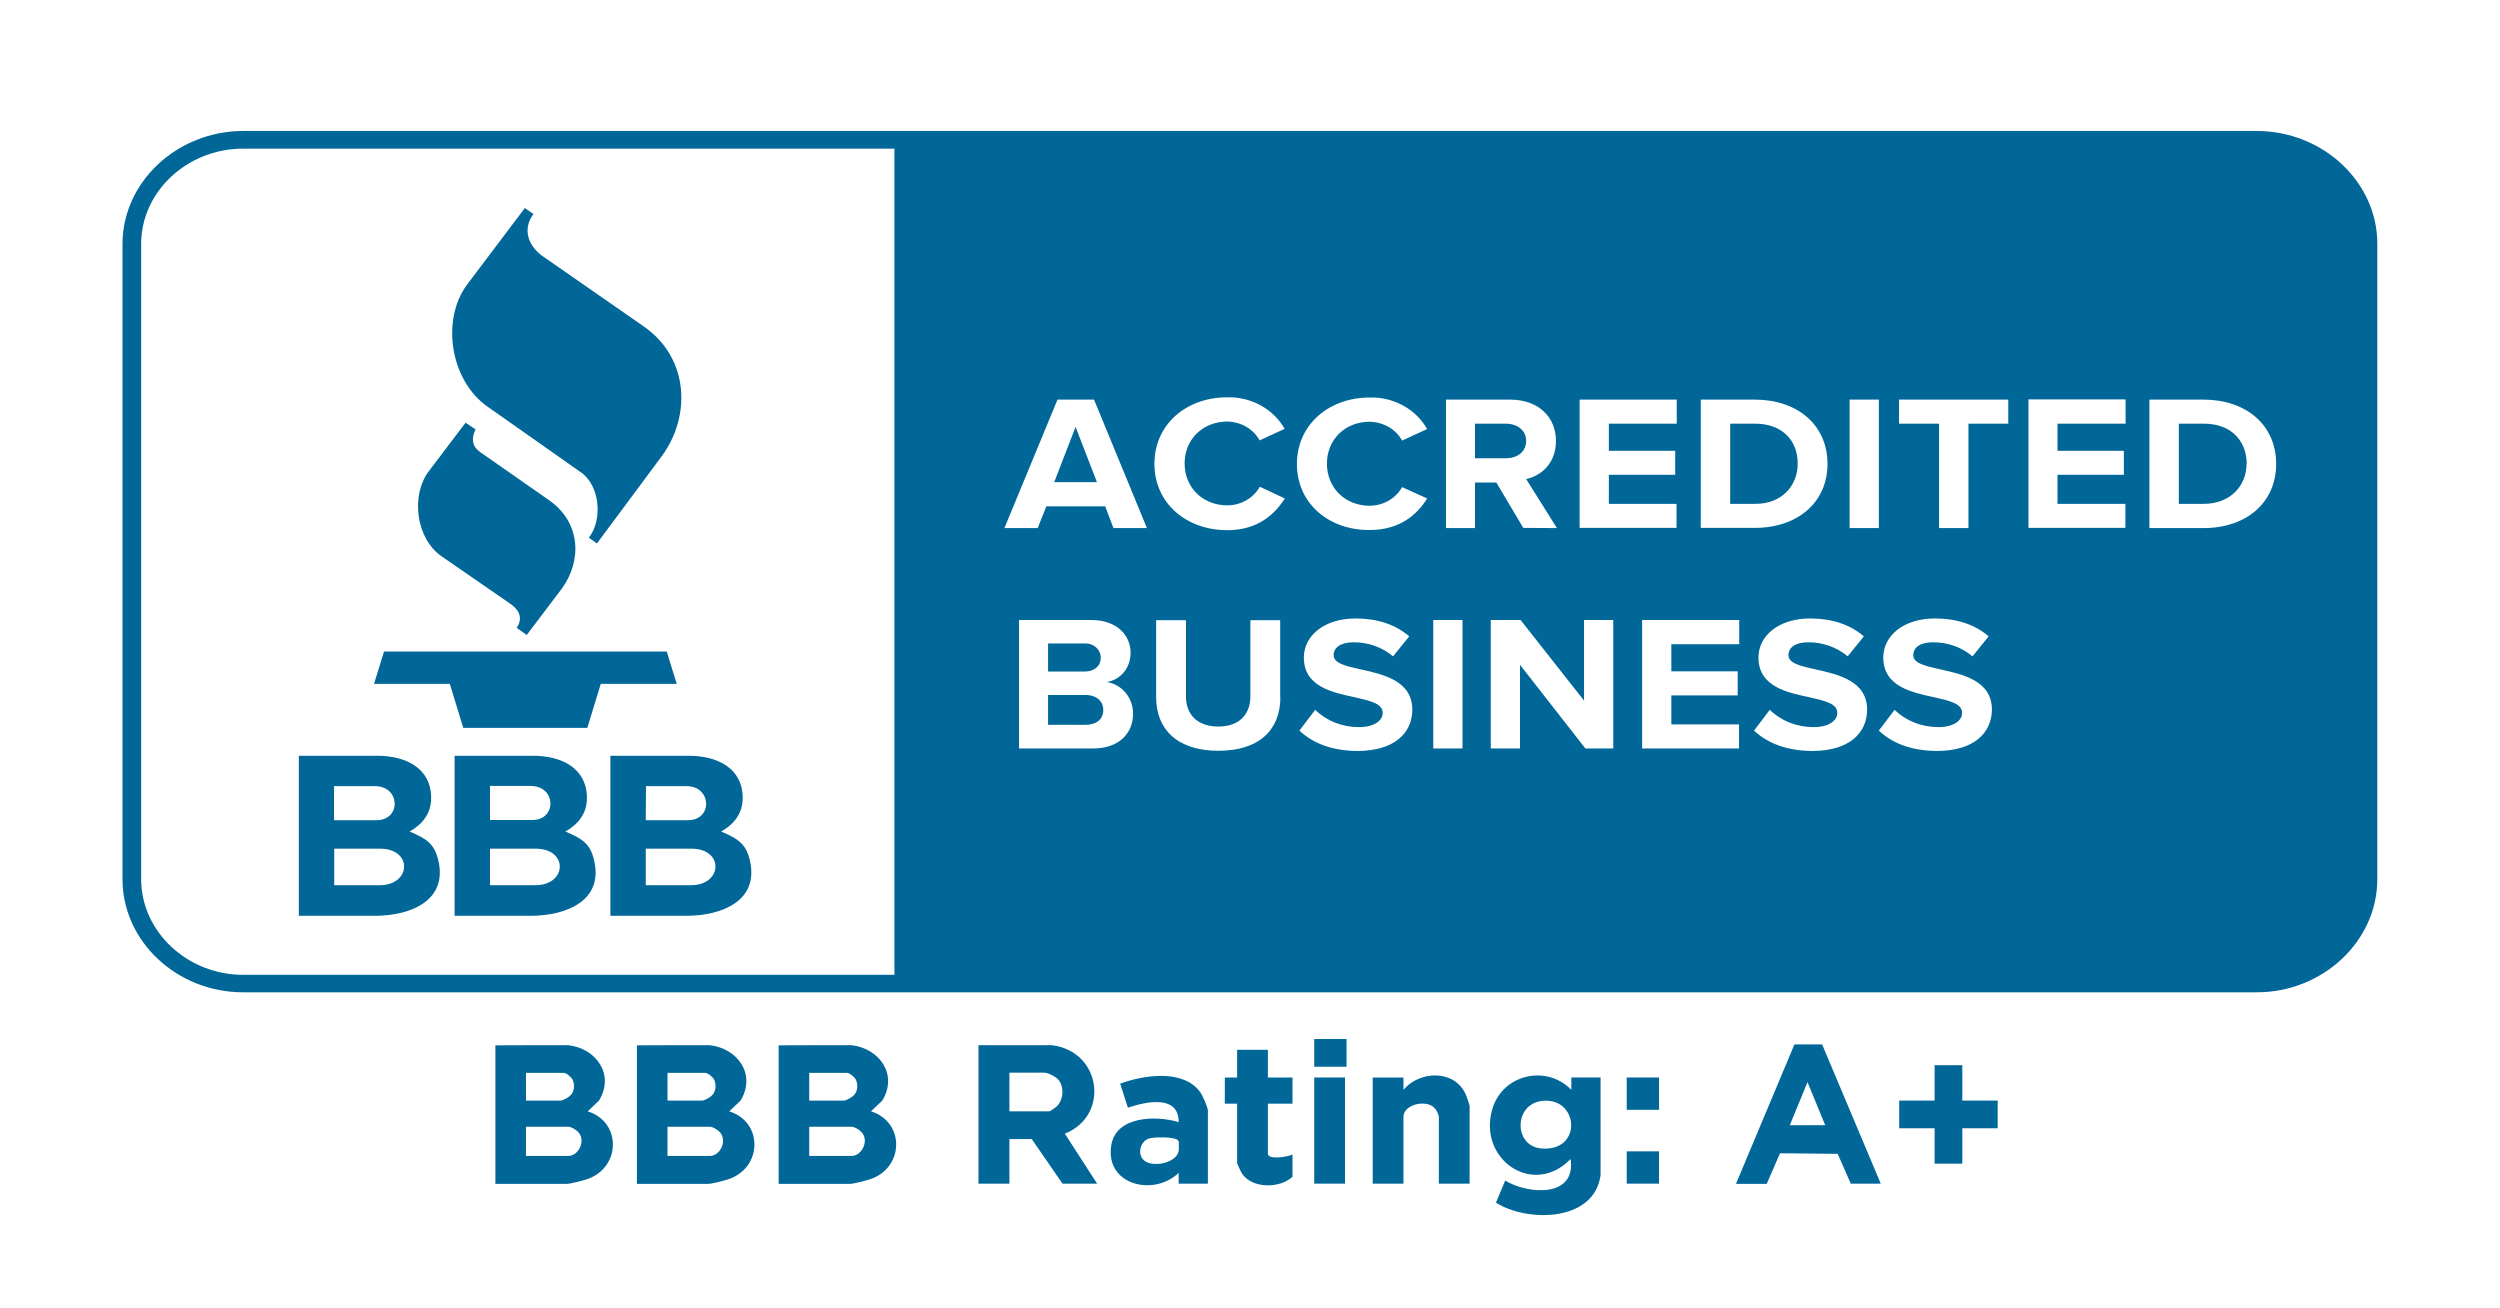 <?xml version="1.0" encoding="utf-8"?>
<!-- Generator: Adobe Illustrator 29.0.0, SVG Export Plug-In . SVG Version: 9.03 Build 54978)  -->
<svg version="1.1" id="Layer_1" xmlns="http://www.w3.org/2000/svg" xmlns:xlink="http://www.w3.org/1999/xlink" x="0px" y="0px"
	 viewBox="0 0 130 68" style="enable-background:new 0 0 130 68;" xml:space="preserve">
<rect style="fill:#FFFFFF;" width="130" height="68"/>
<g>
	<g>
		<path style="fill-rule:evenodd;clip-rule:evenodd;fill:#006798;" d="M55.94,22.2l-1.11,2.87h2.22L55.94,22.2z M55.94,22.2
			l-1.11,2.87h2.22L55.94,22.2z M55.94,22.2l-1.11,2.87h2.22L55.94,22.2z M55.94,22.2l-1.11,2.87h2.22L55.94,22.2z M55.94,22.2
			l-1.11,2.87h2.22L55.94,22.2z M78.29,22.03H76.7v1.8h1.59c0.62,0,1.07-0.34,1.07-0.9C79.36,22.37,78.9,22.03,78.29,22.03z
			 M78.29,22.03H76.7v1.8h1.59c0.62,0,1.07-0.34,1.07-0.9C79.36,22.37,78.9,22.03,78.29,22.03z M55.94,22.2l-1.11,2.87h2.22
			L55.94,22.2z M55.94,22.2l-1.11,2.87h2.22L55.94,22.2z M78.29,22.03H76.7v1.8h1.59c0.62,0,1.07-0.34,1.07-0.9
			C79.36,22.37,78.9,22.03,78.29,22.03z M91.26,22.03h-1.29v4.17h1.29c1.4,0,2.22-0.95,2.22-2.08h0.01
			C93.49,22.94,92.71,22.03,91.26,22.03z M78.29,22.03H76.7v1.8h1.59c0.62,0,1.07-0.34,1.07-0.9C79.36,22.37,78.9,22.03,78.29,22.03
			z M55.94,22.2l-1.11,2.87h2.22L55.94,22.2z M91.26,22.03h-1.29v4.17h1.29c1.4,0,2.22-0.95,2.22-2.08h0.01
			C93.49,22.94,92.71,22.03,91.26,22.03z M55.94,22.2l-1.11,2.87h2.22L55.94,22.2z M78.29,22.03H76.7v1.8h1.59
			c0.62,0,1.07-0.34,1.07-0.9C79.36,22.37,78.9,22.03,78.29,22.03z M91.26,22.03h-1.29v4.17h1.29c1.4,0,2.22-0.95,2.22-2.08h0.01
			C93.49,22.94,92.71,22.03,91.26,22.03z M78.29,22.03H76.7v1.8h1.59c0.62,0,1.07-0.34,1.07-0.9C79.36,22.37,78.9,22.03,78.29,22.03
			z M55.94,22.2l-1.11,2.87h2.22L55.94,22.2z M91.26,22.03h-1.29v4.17h1.29c1.4,0,2.22-0.95,2.22-2.08h0.01
			C93.49,22.94,92.71,22.03,91.26,22.03z M55.94,22.2l-1.11,2.87h2.22L55.94,22.2z M78.29,22.03H76.7v1.8h1.59
			c0.62,0,1.07-0.34,1.07-0.9C79.36,22.37,78.9,22.03,78.29,22.03z M91.26,22.03h-1.29v4.17h1.29c1.4,0,2.22-0.95,2.22-2.08h0.01
			C93.49,22.94,92.71,22.03,91.26,22.03z M114.59,22.03h-1.29v4.17h1.29c1.4,0,2.23-0.95,2.23-2.08h0.01
			C116.82,22.94,116.05,22.03,114.59,22.03z M114.59,22.03h-1.29v4.17h1.29c1.4,0,2.23-0.95,2.23-2.08h0.01
			C116.82,22.94,116.05,22.03,114.59,22.03z M78.29,22.03H76.7v1.8h1.59c0.62,0,1.07-0.34,1.07-0.9
			C79.36,22.37,78.9,22.03,78.29,22.03z M55.94,22.2l-1.11,2.87h2.22L55.94,22.2z M91.26,22.03h-1.29v4.17h1.29
			c1.4,0,2.22-0.95,2.22-2.08h0.01C93.49,22.94,92.71,22.03,91.26,22.03z M55.94,22.2l-1.11,2.87h2.22L55.94,22.2z M78.29,22.03
			H76.7v1.8h1.59c0.62,0,1.07-0.34,1.07-0.9C79.36,22.37,78.9,22.03,78.29,22.03z M91.26,22.03h-1.29v4.17h1.29
			c1.4,0,2.22-0.95,2.22-2.08h0.01C93.49,22.94,92.71,22.03,91.26,22.03z M114.59,22.03h-1.29v4.17h1.29c1.4,0,2.23-0.95,2.23-2.08
			h0.01C116.82,22.94,116.05,22.03,114.59,22.03z M114.59,22.03h-1.29v4.17h1.29c1.4,0,2.23-0.95,2.23-2.08h0.01
			C116.82,22.94,116.05,22.03,114.59,22.03z M78.29,22.03H76.7v1.8h1.59c0.62,0,1.07-0.34,1.07-0.9
			C79.36,22.37,78.9,22.03,78.29,22.03z M55.94,22.2l-1.11,2.87h2.22L55.94,22.2z M91.26,22.03h-1.29v4.17h1.29
			c1.4,0,2.22-0.95,2.22-2.08h0.01C93.49,22.94,92.71,22.03,91.26,22.03z M55.94,22.2l-1.11,2.87h2.22L55.94,22.2z M78.29,22.03
			H76.7v1.8h1.59c0.62,0,1.07-0.34,1.07-0.9C79.36,22.37,78.9,22.03,78.29,22.03z M91.26,22.03h-1.29v4.17h1.29
			c1.4,0,2.22-0.95,2.22-2.08h0.01C93.49,22.94,92.71,22.03,91.26,22.03z M114.59,22.03h-1.29v4.17h1.29c1.4,0,2.23-0.95,2.23-2.08
			h0.01C116.82,22.94,116.05,22.03,114.59,22.03z M114.59,22.03h-1.29v4.17h1.29c1.4,0,2.23-0.95,2.23-2.08h0.01
			C116.82,22.94,116.05,22.03,114.59,22.03z M78.29,22.03H76.7v1.8h1.59c0.62,0,1.07-0.34,1.07-0.9
			C79.36,22.37,78.9,22.03,78.29,22.03z M55.94,22.2l-1.11,2.87h2.22L55.94,22.2z M91.26,22.03h-1.29v4.17h1.29
			c1.4,0,2.22-0.95,2.22-2.08h0.01C93.49,22.94,92.71,22.03,91.26,22.03z M55.94,22.2l-1.11,2.87h2.22L55.94,22.2z M78.29,22.03
			H76.7v1.8h1.59c0.62,0,1.07-0.34,1.07-0.9C79.36,22.37,78.9,22.03,78.29,22.03z M91.26,22.03h-1.29v4.17h1.29
			c1.4,0,2.22-0.95,2.22-2.08h0.01C93.49,22.94,92.71,22.03,91.26,22.03z M114.59,22.03h-1.29v4.17h1.29c1.4,0,2.23-0.95,2.23-2.08
			h0.01C116.82,22.94,116.05,22.03,114.59,22.03z M114.59,22.03h-1.29v4.17h1.29c1.4,0,2.23-0.95,2.23-2.08h0.01
			C116.82,22.94,116.05,22.03,114.59,22.03z M78.29,22.03H76.7v1.8h1.59c0.62,0,1.07-0.34,1.07-0.9
			C79.36,22.37,78.9,22.03,78.29,22.03z M55.94,22.2l-1.11,2.87h2.22L55.94,22.2z M91.26,22.03h-1.29v4.17h1.29
			c1.4,0,2.22-0.95,2.22-2.08h0.01C93.49,22.94,92.71,22.03,91.26,22.03z M117.36,6.81H12.64C9.2,6.82,6.37,9.47,6.37,12.69v33.03
			c0,3.23,2.83,5.88,6.27,5.88h104.71c3.44,0,6.27-2.66,6.27-5.88V12.69C123.63,9.47,120.8,6.82,117.36,6.81z M96.18,20.78h1.52
			v6.68h-1.52V20.78z M88.44,20.78h2.81c2.23,0,3.78,1.33,3.78,3.34c0,2.01-1.56,3.33-3.78,3.33h-2.81V20.78z M82.14,20.78h5.05
			v1.25h-3.53v1.41h3.45v1.25h-3.45v1.51h3.52v1.25l-5.04,0V20.78z M46.51,50.69H12.64c-2.9,0-5.29-2.24-5.3-4.96V12.69
			c0-2.72,2.39-4.96,5.3-4.96h33.87V50.69z M56.85,38.92l-3.86,0v-6.68h3.75c1.36,0,2.05,0.81,2.05,1.7c0,0.84-0.55,1.4-1.23,1.53
			c0.76,0.11,1.36,0.8,1.36,1.64C58.92,38.12,58.2,38.92,56.85,38.92z M57.9,27.46l-0.43-1.13h-3.06l-0.45,1.13h-1.73l2.76-6.68h1.9
			l2.75,6.68H57.9z M66.58,36.25c0,1.66-1.05,2.79-3.22,2.79c-2.17,0-3.24-1.14-3.24-2.78v-4.01h1.55v3.96
			c0,0.93,0.58,1.57,1.68,1.57c1.1,0,1.67-0.64,1.67-1.57v-3.96h1.55V36.25z M63.82,27.57c-2.13,0-3.79-1.4-3.79-3.45
			s1.65-3.46,3.79-3.46c1.25-0.03,2.4,0.61,2.98,1.64l-1.3,0.6c-0.32-0.59-0.96-0.96-1.67-0.98c-1.29,0-2.23,0.93-2.23,2.18
			c0,1.25,0.94,2.18,2.23,2.18c0.71-0.01,1.35-0.38,1.68-0.97l1.3,0.61C66.28,26.76,65.39,27.57,63.82,27.57z M70.58,39.05
			c-1.37-0.01-2.35-0.43-3.01-1.06l0.82-1.08c0.59,0.58,1.41,0.9,2.27,0.9c0.83,0,1.24-0.36,1.24-0.74c0-0.49-0.66-0.63-1.44-0.81
			c-1.17-0.25-2.66-0.55-2.66-2.07c0-1.11,1.03-2.03,2.7-2.03c1.13,0,2.07,0.32,2.78,0.93l-0.84,1.04
			c-0.57-0.48-1.31-0.74-2.07-0.73c-0.65,0-1.02,0.27-1.02,0.67c0,0.43,0.65,0.57,1.42,0.74c1.17,0.26,2.67,0.59,2.67,2.1
			C73.43,38.13,72.5,39.05,70.58,39.05z M71.23,26.3c0.71-0.01,1.35-0.38,1.68-0.97l1.3,0.59c-0.51,0.83-1.41,1.64-2.98,1.64
			c-2.13,0.02-3.79-1.38-3.79-3.43s1.66-3.46,3.79-3.46c1.25-0.03,2.4,0.61,2.98,1.64l-1.3,0.6c-0.32-0.59-0.97-0.96-1.68-0.98
			c-1.29,0-2.23,0.93-2.23,2.18C69,25.36,69.94,26.3,71.23,26.3z M76.05,38.92h-1.52v-6.68h1.52V38.92z M76.71,27.46h-1.52v-6.68
			h3.33c1.49,0,2.39,0.91,2.39,2.15c0,1.18-0.79,1.82-1.55,1.98l1.6,2.55l-1.75-0.01l-1.4-2.36h-1.11V27.46z M83.9,38.92h-1.46
			l-3.4-4.35v4.35h-1.52v-6.68h1.55l3.3,4.19v-4.19h1.52V38.92z M90.44,33.5h-3.53v1.41h3.45v1.25h-3.45v1.51h3.52v1.25l-5.04,0
			v-6.68h5.05V33.5z M94.23,39.05c-1.37-0.01-2.35-0.43-3.02-1.06l0.82-1.08c0.59,0.58,1.41,0.9,2.27,0.9
			c0.83,0,1.24-0.36,1.24-0.74c0-0.49-0.66-0.63-1.44-0.81c-1.17-0.25-2.66-0.55-2.66-2.07c0-1.11,1.02-2.03,2.7-2.03
			c1.13,0,2.07,0.32,2.78,0.93l-0.84,1.04c-0.57-0.48-1.31-0.74-2.07-0.73c-0.65,0-1.01,0.27-1.01,0.67c0,0.43,0.65,0.57,1.42,0.74
			c1.16,0.26,2.67,0.59,2.67,2.1C97.08,38.13,96.15,39.05,94.23,39.05z M100.71,39.05c-1.37-0.01-2.35-0.43-3.01-1.06l0.82-1.08
			c0.59,0.58,1.41,0.9,2.27,0.9c0.83,0,1.24-0.36,1.24-0.74c0-0.49-0.66-0.63-1.44-0.81c-1.16-0.25-2.66-0.55-2.66-2.07
			c0-1.11,1.02-2.03,2.7-2.03c1.13,0,2.07,0.32,2.78,0.93l-0.84,1.04c-0.57-0.48-1.31-0.74-2.07-0.73c-0.65,0-1.01,0.27-1.01,0.67
			c0,0.43,0.65,0.57,1.42,0.74c1.17,0.26,2.67,0.59,2.67,2.1C103.56,38.13,102.63,39.05,100.71,39.05z M104.43,22.03h-2.07v5.43
			h-1.53v-5.43h-2.08v-1.25h5.68V22.03z M110.52,22.03h-3.53v1.41h3.45v1.25h-3.45v1.51h3.53v1.25l-5.04,0v-6.68h5.05V22.03z
			 M114.58,27.46h-2.81v-6.68h2.81c2.23,0,3.78,1.33,3.78,3.34C118.36,26.14,116.81,27.46,114.58,27.46z M114.59,22.03h-1.29v4.17
			h1.29c1.4,0,2.23-0.95,2.23-2.08h0.01C116.82,22.94,116.05,22.03,114.59,22.03z M93.48,24.12L93.48,24.12
			c0.01-1.18-0.77-2.09-2.22-2.09h-1.29v4.17h1.29C92.66,26.21,93.48,25.25,93.48,24.12z M79.36,22.93c0-0.56-0.46-0.9-1.07-0.9
			H76.7v1.8h1.59C78.91,23.83,79.36,23.49,79.36,22.93z M57.24,34.2L57.24,34.2c0-0.41-0.35-0.74-0.78-0.74H54.5v1.46h1.9
			C56.92,34.92,57.24,34.62,57.24,34.2z M56.45,36.14H54.5v1.55h1.95c0.57,0,0.92-0.29,0.92-0.77
			C57.38,36.5,57.05,36.14,56.45,36.14z M54.82,25.07h2.22l-1.11-2.87L54.82,25.07z M91.26,22.03h-1.29v4.17h1.29
			c1.4,0,2.22-0.95,2.22-2.08h0.01C93.49,22.94,92.71,22.03,91.26,22.03z M55.94,22.2l-1.11,2.87h2.22L55.94,22.2z M78.29,22.03
			H76.7v1.8h1.59c0.62,0,1.07-0.34,1.07-0.9C79.36,22.37,78.9,22.03,78.29,22.03z M114.59,22.03h-1.29v4.17h1.29
			c1.4,0,2.23-0.95,2.23-2.08h0.01C116.82,22.94,116.05,22.03,114.59,22.03z M114.59,22.03h-1.29v4.17h1.29
			c1.4,0,2.23-0.95,2.23-2.08h0.01C116.82,22.94,116.05,22.03,114.59,22.03z M91.26,22.03h-1.29v4.17h1.29
			c1.4,0,2.22-0.95,2.22-2.08h0.01C93.49,22.94,92.71,22.03,91.26,22.03z M78.29,22.03H76.7v1.8h1.59c0.62,0,1.07-0.34,1.07-0.9
			C79.36,22.37,78.9,22.03,78.29,22.03z M55.94,22.2l-1.11,2.87h2.22L55.94,22.2z M91.26,22.03h-1.29v4.17h1.29
			c1.4,0,2.22-0.95,2.22-2.08h0.01C93.49,22.94,92.71,22.03,91.26,22.03z M55.94,22.2l-1.11,2.87h2.22L55.94,22.2z M78.29,22.03
			H76.7v1.8h1.59c0.62,0,1.07-0.34,1.07-0.9C79.36,22.37,78.9,22.03,78.29,22.03z M114.59,22.03h-1.29v4.17h1.29
			c1.4,0,2.23-0.95,2.23-2.08h0.01C116.82,22.94,116.05,22.03,114.59,22.03z M114.59,22.03h-1.29v4.17h1.29
			c1.4,0,2.23-0.95,2.23-2.08h0.01C116.82,22.94,116.05,22.03,114.59,22.03z M91.26,22.03h-1.29v4.17h1.29
			c1.4,0,2.22-0.95,2.22-2.08h0.01C93.49,22.94,92.71,22.03,91.26,22.03z M78.29,22.03H76.7v1.8h1.59c0.62,0,1.07-0.34,1.07-0.9
			C79.36,22.37,78.9,22.03,78.29,22.03z M55.94,22.2l-1.11,2.87h2.22L55.94,22.2z M91.26,22.03h-1.29v4.17h1.29
			c1.4,0,2.22-0.95,2.22-2.08h0.01C93.49,22.94,92.71,22.03,91.26,22.03z M55.94,22.2l-1.11,2.87h2.22L55.94,22.2z M78.29,22.03
			H76.7v1.8h1.59c0.62,0,1.07-0.34,1.07-0.9C79.36,22.37,78.9,22.03,78.29,22.03z M114.59,22.03h-1.29v4.17h1.29
			c1.4,0,2.23-0.95,2.23-2.08h0.01C116.82,22.94,116.05,22.03,114.59,22.03z M114.59,22.03h-1.29v4.17h1.29
			c1.4,0,2.23-0.95,2.23-2.08h0.01C116.82,22.94,116.05,22.03,114.59,22.03z M91.26,22.03h-1.29v4.17h1.29
			c1.4,0,2.22-0.95,2.22-2.08h0.01C93.49,22.94,92.71,22.03,91.26,22.03z M78.29,22.03H76.7v1.8h1.59c0.62,0,1.07-0.34,1.07-0.9
			C79.36,22.37,78.9,22.03,78.29,22.03z M55.94,22.2l-1.11,2.87h2.22L55.94,22.2z M91.26,22.03h-1.29v4.17h1.29
			c1.4,0,2.22-0.95,2.22-2.08h0.01C93.49,22.94,92.71,22.03,91.26,22.03z M55.94,22.2l-1.11,2.87h2.22L55.94,22.2z M78.29,22.03
			H76.7v1.8h1.59c0.62,0,1.07-0.34,1.07-0.9C79.36,22.37,78.9,22.03,78.29,22.03z M114.59,22.03h-1.29v4.17h1.29
			c1.4,0,2.23-0.95,2.23-2.08h0.01C116.82,22.94,116.05,22.03,114.59,22.03z M114.59,22.03h-1.29v4.17h1.29
			c1.4,0,2.23-0.95,2.23-2.08h0.01C116.82,22.94,116.05,22.03,114.59,22.03z M91.26,22.03h-1.29v4.17h1.29
			c1.4,0,2.22-0.95,2.22-2.08h0.01C93.49,22.94,92.71,22.03,91.26,22.03z M78.29,22.03H76.7v1.8h1.59c0.62,0,1.07-0.34,1.07-0.9
			C79.36,22.37,78.9,22.03,78.29,22.03z M55.94,22.2l-1.11,2.87h2.22L55.94,22.2z M91.26,22.03h-1.29v4.17h1.29
			c1.4,0,2.22-0.95,2.22-2.08h0.01C93.49,22.94,92.71,22.03,91.26,22.03z M55.94,22.2l-1.11,2.87h2.22L55.94,22.2z M78.29,22.03
			H76.7v1.8h1.59c0.62,0,1.07-0.34,1.07-0.9C79.36,22.37,78.9,22.03,78.29,22.03z M91.26,22.03h-1.29v4.17h1.29
			c1.4,0,2.22-0.95,2.22-2.08h0.01C93.49,22.94,92.71,22.03,91.26,22.03z M78.29,22.03H76.7v1.8h1.59c0.62,0,1.07-0.34,1.07-0.9
			C79.36,22.37,78.9,22.03,78.29,22.03z M55.94,22.2l-1.11,2.87h2.22L55.94,22.2z M91.26,22.03h-1.29v4.17h1.29
			c1.4,0,2.22-0.95,2.22-2.08h0.01C93.49,22.94,92.71,22.03,91.26,22.03z M55.94,22.2l-1.11,2.87h2.22L55.94,22.2z M78.29,22.03
			H76.7v1.8h1.59c0.62,0,1.07-0.34,1.07-0.9C79.36,22.37,78.9,22.03,78.29,22.03z M91.26,22.03h-1.29v4.17h1.29
			c1.4,0,2.22-0.95,2.22-2.08h0.01C93.49,22.94,92.71,22.03,91.26,22.03z M78.29,22.03H76.7v1.8h1.59c0.62,0,1.07-0.34,1.07-0.9
			C79.36,22.37,78.9,22.03,78.29,22.03z M55.94,22.2l-1.11,2.87h2.22L55.94,22.2z M55.94,22.2l-1.11,2.87h2.22L55.94,22.2z
			 M78.29,22.03H76.7v1.8h1.59c0.62,0,1.07-0.34,1.07-0.9C79.36,22.37,78.9,22.03,78.29,22.03z M78.29,22.03H76.7v1.8h1.59
			c0.62,0,1.07-0.34,1.07-0.9C79.36,22.37,78.9,22.03,78.29,22.03z M55.94,22.2l-1.11,2.87h2.22L55.94,22.2z M55.94,22.2l-1.11,2.87
			h2.22L55.94,22.2z M55.94,22.2l-1.11,2.87h2.22L55.94,22.2z"/>
		<g>
			<path style="fill-rule:evenodd;clip-rule:evenodd;fill:#006798;" d="M33.47,16.97l-5.24-3.64c-0.73-0.51-1.1-1.38-0.49-2.2
				l-0.45-0.31l-2.98,3.95c-1.4,1.85-0.89,5.01,1.02,6.36l4.89,3.44c0.99,0.7,1.12,2.48,0.4,3.39l0.42,0.3l3.38-4.55
				C35.93,21.65,35.85,18.62,33.47,16.97z M28.55,26.01l-3.58-2.5c-0.43-0.3-0.47-0.72-0.24-1.18l-0.52-0.35l-1.91,2.52
				c-0.96,1.27-0.66,3.51,0.65,4.42l3.55,2.45c0.61,0.42,0.65,0.84,0.37,1.28l0.52,0.37l1.8-2.38
				C30.29,29.16,30.2,27.16,28.55,26.01z M34.67,33.88H19.97l-0.52,1.68h3.94l0.7,2.29h6.45l0.7-2.29h3.95L34.67,33.88z
				 M39.04,44.98c-0.18-1.09-0.63-1.35-1.54-1.74c0.69-0.39,1.12-0.96,1.12-1.74c0-1.57-1.34-2.2-2.8-2.2h-4.08v8.32h4.04
				C37.5,47.6,39.33,46.88,39.04,44.98z M33.59,40.88h2.11c1.32,0,1.37,1.77,0.08,1.77h-2.2L33.59,40.88z M35.94,46.03h-2.36v-1.9
				h2.36C37.68,44.13,37.57,46.03,35.94,46.03z M30.94,44.98c-0.17-1.09-0.63-1.35-1.54-1.74c0.69-0.39,1.12-0.96,1.12-1.74
				c0-1.57-1.34-2.2-2.8-2.2h-4.08v8.32h4.04C29.4,47.6,31.24,46.88,30.94,44.98z M25.48,40.87h2.12c1.33,0,1.37,1.77,0.08,1.77
				h-2.2V40.87z M27.85,46.03h-2.37v-1.9h2.36C29.58,44.13,29.48,46.03,27.85,46.03z M22.84,44.98c-0.18-1.09-0.63-1.35-1.54-1.74
				l0,0v0h0c0.69-0.39,1.12-0.96,1.12-1.74c0-1.57-1.34-2.2-2.8-2.2h-4.08v8.32h4.04C21.31,47.6,23.13,46.88,22.84,44.98z
				 M17.38,40.88h2.12c1.33,0,1.37,1.77,0.08,1.77h-2.21V40.88z M19.75,46.03h-2.37v-1.9h2.37C21.49,44.13,21.38,46.03,19.75,46.03z
				"/>
		</g>
		<path style="fill:#006798;" d="M44.28,54.35c1.46,0.17,2.42,1.53,1.6,2.88l-0.59,0.56c1.77,0.55,1.74,2.93-0.04,3.53
			c-0.21,0.07-0.86,0.24-1.04,0.24h-3.72v-7.2C40.48,54.35,44.28,54.35,44.28,54.35z M42.08,57.23h1.8c0.14,0,0.42-0.18,0.48-0.24
			c0.25-0.21,0.27-0.58,0.14-0.86c-0.05-0.1-0.3-0.34-0.46-0.34h-1.96V57.23z M42.08,60.11h2.2c0.54,0,0.93-0.8,0.52-1.24
			c-0.07-0.08-0.34-0.28-0.52-0.28h-2.2V60.11z"/>
		<path style="fill:#006798;" d="M36.91,54.35c1.46,0.17,2.42,1.53,1.6,2.88l-0.59,0.56c1.77,0.55,1.74,2.93-0.04,3.53
			c-0.21,0.07-0.86,0.24-1.04,0.24h-3.72v-7.2C33.11,54.35,36.92,54.35,36.91,54.35z M34.71,57.23h1.8c0.14,0,0.42-0.18,0.48-0.24
			c0.25-0.21,0.27-0.58,0.14-0.86c-0.05-0.1-0.3-0.34-0.46-0.34h-1.96V57.23z M34.71,60.11h2.2c0.54,0,0.93-0.8,0.52-1.24
			c-0.07-0.08-0.34-0.28-0.52-0.28h-2.2V60.11z"/>
		<path style="fill:#006798;" d="M29.55,54.35c1.46,0.17,2.42,1.53,1.6,2.88l-0.59,0.56c1.77,0.55,1.74,2.93-0.04,3.53
			c-0.21,0.07-0.86,0.24-1.04,0.24h-3.72v-7.2C25.75,54.35,29.55,54.35,29.55,54.35z M27.35,57.23h1.8c0.14,0,0.42-0.18,0.48-0.24
			c0.25-0.21,0.27-0.58,0.14-0.86c-0.05-0.1-0.3-0.34-0.46-0.34h-1.96V57.23z M27.35,60.11h2.2c0.54,0,0.93-0.8,0.52-1.24
			c-0.07-0.08-0.34-0.28-0.52-0.28h-2.2V60.11z"/>
		<path style="fill:#006798;" d="M54.69,54.35c2.59,0.31,3.03,3.67,0.68,4.6l1.68,2.6h-1.8l-1.6-2.32h-1.16v2.32H51h-0.12v-7.2
			C50.88,54.35,54.69,54.35,54.69,54.35z M52.49,57.79h2.04c0.11,0,0.35-0.2,0.4-0.24c0.39-0.34,0.44-1.13,0.03-1.48
			c-0.09-0.08-0.44-0.29-0.67-0.29h-1.8V57.79z"/>
		<path style="fill:#006798;" d="M83.23,61.11c-0.33,2.44-3.81,2.46-5.44,1.43l0.48-1.15c1.18,0.72,3.7,0.91,3.4-1.12
			c-1.94,2-4.81,0.03-4.08-2.56c0.51-1.84,2.81-2.38,4.12-1.04l0-0.64h1.52V61.11z M80.17,57.25c-1.46,0.18-1.46,2.34-0.03,2.47
			C82.33,59.91,82.1,57.01,80.17,57.25z"/>
		<path style="fill:#006798;" d="M97.8,61.55h-1.56L95.56,60l-3-0.03l-0.69,1.59h-1.6l3.04-7.25h1.44L97.8,61.55z M94.91,58.51
			l-0.92-2.24l-0.92,2.24H94.91z"/>
		<path style="fill:#006798;" d="M62.81,61.55h-1.52l0-0.56c-1.3,1.25-3.86,0.63-3.5-1.46c0.26-1.51,2.36-1.53,3.5-1.18
			c0.01-1.45-1.73-1.06-2.64-0.75l-0.4-1.25c1.22-0.45,3.28-0.77,4.16,0.44c0.12,0.16,0.4,0.8,0.4,0.96V61.55z M59.48,60.33
			c0.43,0.4,1.64,0.16,1.8-0.43c0.01-0.03,0.02-0.15,0.02-0.15l0-0.37c0,0-0.01-0.04-0.04-0.07c-0.14-0.22-1.3-0.19-1.54-0.1
			C59.29,59.38,59.13,60.01,59.48,60.33z"/>
		<path style="fill:#006798;" d="M76.42,61.55h-1.6v-3.48c0-0.03-0.06-0.23-0.15-0.36c-0.06-0.09-0.12-0.14-0.15-0.16
			c-0.48-0.37-1.54-0.08-1.54,0.52v3.48h-1.6v-5.52h1.6l0,0.64c0.85-1.01,2.66-1.06,3.24,0.24c0.08,0.19,0.2,0.57,0.2,0.6V61.55z"/>
		<path style="fill:#006798;" d="M65.93,56.03h1.28v1.36h-1.28v2.6c0,0.34,1.05,0.17,1.28,0.04v1.16c-0.66,0.62-2.1,0.63-2.63-0.17
			c-0.05-0.07-0.25-0.51-0.25-0.55v-3.08h-0.64v-1.36h0.64v-1.44h1.48h0.12V56.03z"/>
		<polygon style="fill:#006798;" points="102.04,55.39 102.04,57.23 102.16,57.23 103.88,57.23 103.88,58.67 102.04,58.67 
			102.04,60.51 100.6,60.51 100.6,58.67 98.76,58.67 98.76,57.23 100.48,57.23 100.6,57.23 100.6,55.39 		"/>
		<rect x="68.34" y="56.03" style="fill:#006798;" width="1.6" height="5.52"/>
		<rect x="84.59" y="56.03" style="fill:#006798;" width="1.68" height="1.68"/>
		<polygon style="fill:#006798;" points="86.27,59.87 86.27,61.55 84.71,61.55 84.59,61.55 84.59,59.87 		"/>
		<rect x="68.34" y="54.03" style="fill:#006798;" width="1.68" height="1.44"/>
	</g>
</g>
</svg>
